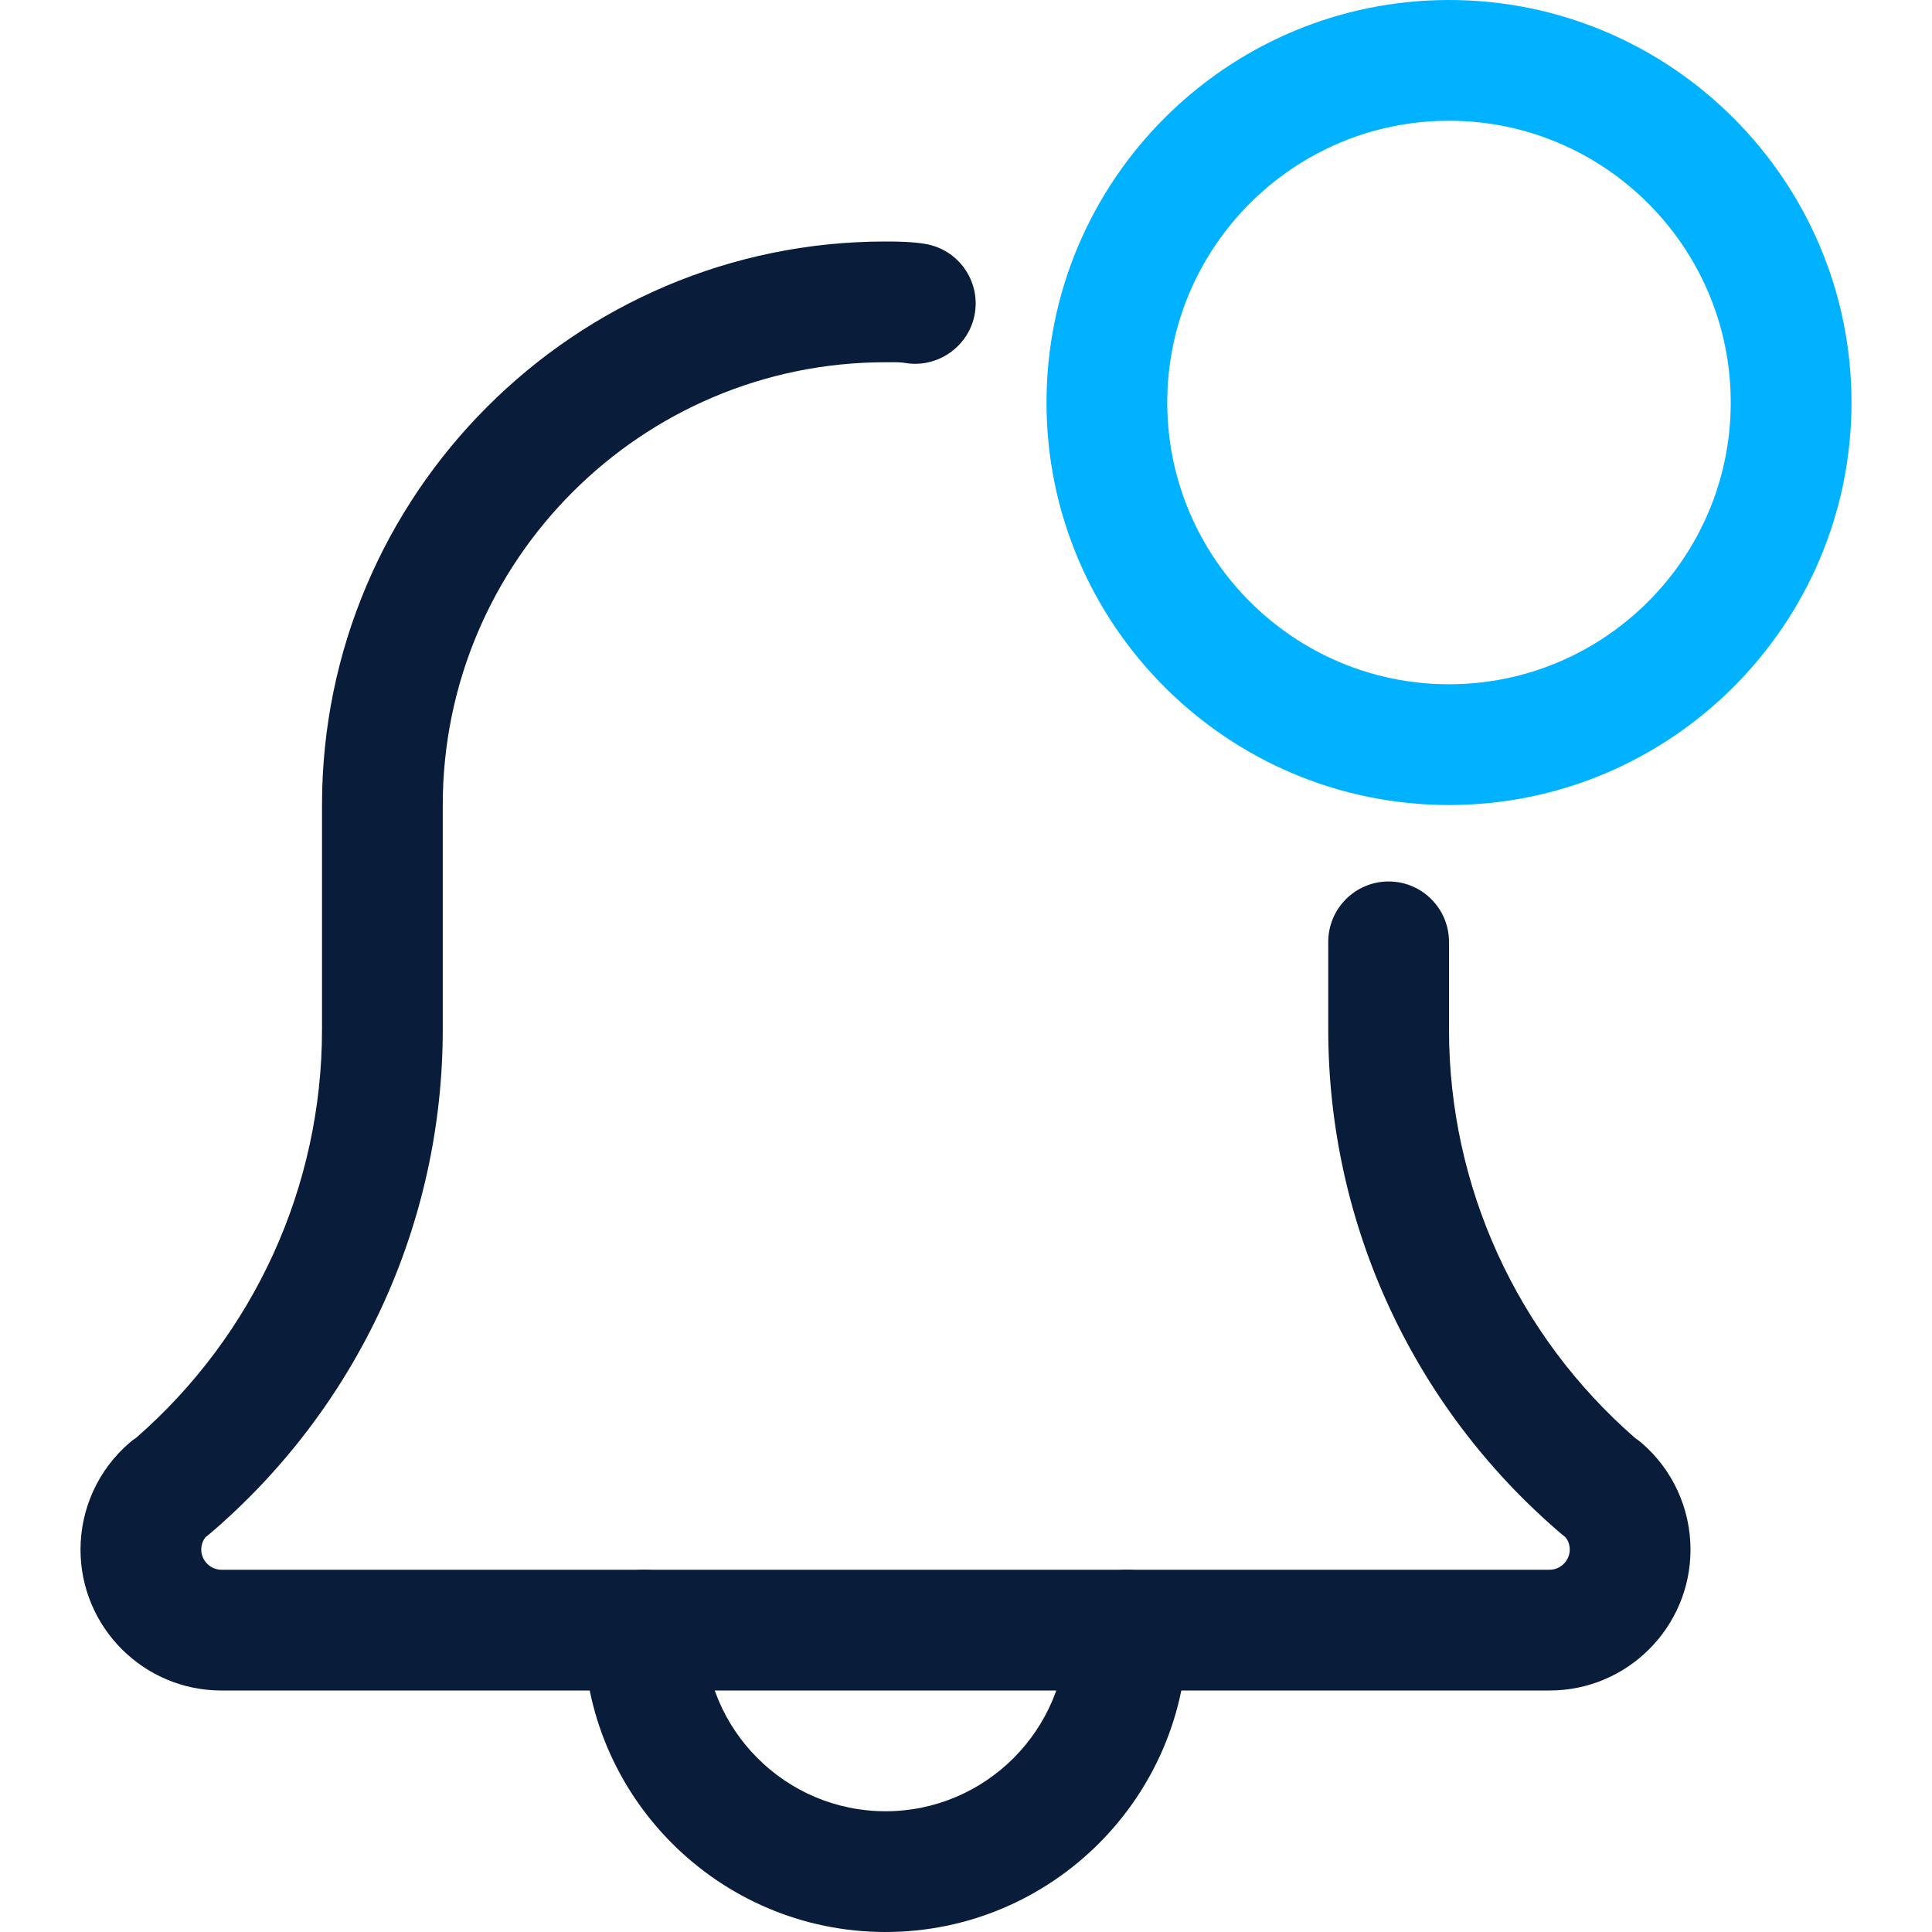 <svg width="100" height="100" viewBox="0 0 100 100" fill="none" xmlns="http://www.w3.org/2000/svg">
<path d="M45.834 100C37.221 100 30.209 92.992 30.209 84.375C30.209 82.65 31.608 81.25 33.334 81.25C35.059 81.25 36.459 82.65 36.459 84.375C36.459 89.546 40.667 93.75 45.834 93.75C51 93.75 55.209 89.546 55.209 84.375C55.209 82.65 56.608 81.25 58.334 81.25C60.059 81.25 61.459 82.65 61.459 84.375C61.459 92.992 54.446 100 45.834 100Z" fill="#091C3A"/>
<path d="M80.208 87.5H11.458C7.438 87.5 4.167 84.229 4.167 80.208C4.167 78.075 5.096 76.054 6.717 74.667C6.821 74.575 6.933 74.492 7.05 74.417C13.167 69.079 16.667 61.4 16.667 53.292V41.667C16.667 25.583 29.754 12.5 45.833 12.5C46.5 12.5 47.221 12.512 47.888 12.625C49.592 12.908 50.742 14.521 50.458 16.221C50.175 17.921 48.533 19.071 46.863 18.788C46.529 18.733 46.163 18.75 45.833 18.75C33.2 18.75 22.917 29.029 22.917 41.667V53.292C22.917 63.358 18.504 72.883 10.821 79.421C10.758 79.471 10.704 79.517 10.638 79.562C10.525 79.704 10.417 79.921 10.417 80.208C10.417 80.775 10.892 81.25 11.458 81.25H80.208C80.775 81.25 81.25 80.775 81.25 80.208C81.25 79.917 81.142 79.704 81.025 79.562C80.963 79.517 80.908 79.471 80.846 79.421C73.158 72.879 68.75 63.358 68.75 53.292V48.75C68.75 47.025 70.15 45.625 71.875 45.625C73.6 45.625 75 47.025 75 48.75V53.292C75 61.404 78.504 69.088 84.629 74.429C84.742 74.504 84.85 74.583 84.95 74.671C86.571 76.054 87.5 78.075 87.5 80.208C87.5 84.229 84.229 87.5 80.208 87.5Z" fill="#091C3A"/>
<path d="M75 41.667C63.513 41.667 54.167 32.321 54.167 20.833C54.167 9.346 63.513 0 75 0C86.488 0 95.833 9.346 95.833 20.833C95.833 32.321 86.488 41.667 75 41.667ZM75 6.25C66.958 6.25 60.417 12.792 60.417 20.833C60.417 28.875 66.958 35.417 75 35.417C83.042 35.417 89.583 28.875 89.583 20.833C89.583 12.792 83.042 6.25 75 6.25Z" fill="#00B2FF"/>
</svg>
